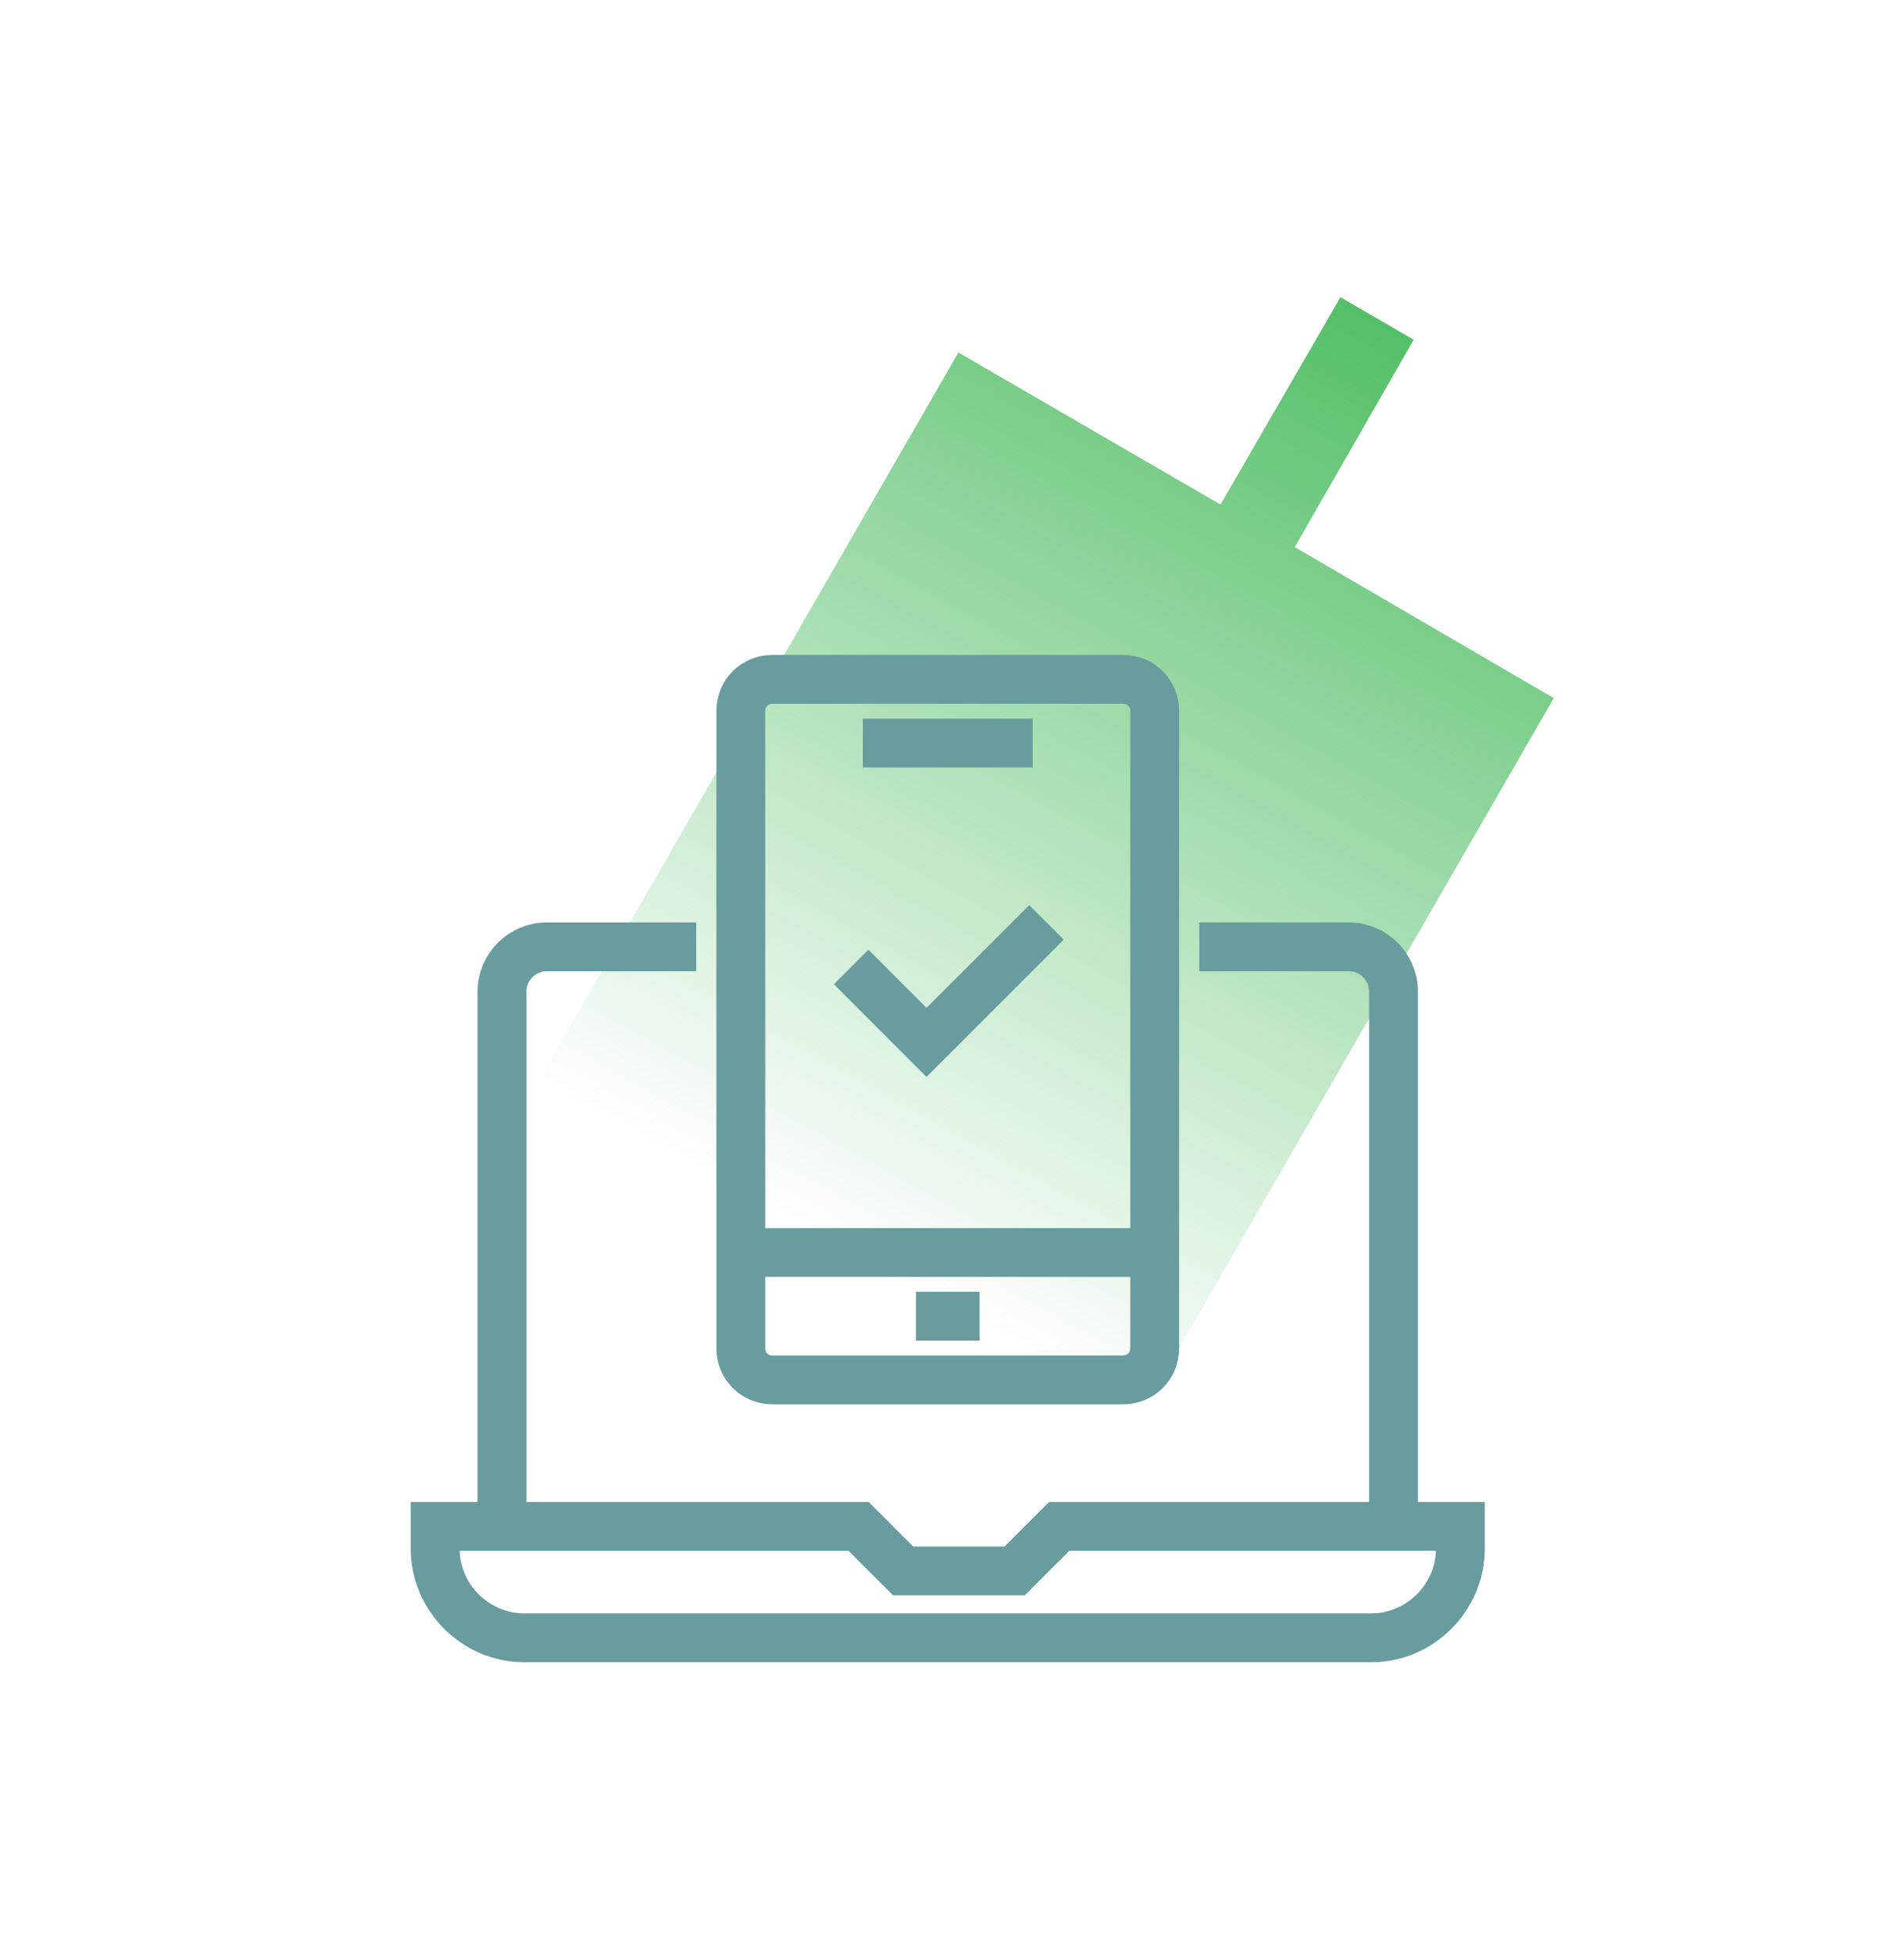 <svg width="78" height="80" viewBox="0 0 78 80" fill="none" xmlns="http://www.w3.org/2000/svg">
<path fill-rule="evenodd" clip-rule="evenodd" d="M57.913 13.916L54.913 12.174L50 20.667L39.261 14.439L14.608 57.211L25.348 63.44L20.348 72.151L23.348 73.894L28.348 65.182L39 71.367L63.652 28.595L53.043 22.41L57.913 13.916Z" fill="url(#paint0_linear)"/>
<path d="M20.565 62.522V40.609C20.565 39.609 21.391 38.783 22.391 38.783H28.522" stroke="#689c9e" stroke-width="2" stroke-miterlimit="10"/>
<path d="M57.087 62.522V40.609C57.087 39.609 56.261 38.783 55.261 38.783H49.13" stroke="#689c9e" stroke-width="2" stroke-miterlimit="10"/>
<path d="M59.826 62.522H43.391L41.565 64.348H37L35.174 62.522H17.826V63.434C17.826 65.434 19.478 67.087 21.478 67.087H56.174C58.174 67.087 59.826 65.434 59.826 63.434V62.522V62.522Z" stroke="#689c9e" stroke-width="2" stroke-miterlimit="10"/>
<path d="M47.304 55.217C47.304 55.956 46.739 56.522 46 56.522H31.652C30.913 56.522 30.348 55.956 30.348 55.217V29.13C30.348 28.391 30.913 27.826 31.652 27.826H46C46.739 27.826 47.304 28.391 47.304 29.13V55.217Z" stroke="#689c9e" stroke-width="2" stroke-miterlimit="10"/>
<path d="M37.522 53.913H40.13" stroke="#689c9e" stroke-width="2" stroke-miterlimit="10"/>
<path d="M35.348 30.435H42.304" stroke="#689c9e" stroke-width="2" stroke-miterlimit="10"/>
<path d="M34.87 39.609L37.957 42.696L42.87 37.782" stroke="#689c9e" stroke-width="2" stroke-miterlimit="10"/>
<path d="M30.348 51.304H47.304" stroke="#689c9e" stroke-width="2" stroke-miterlimit="10"/>
<defs>
<linearGradient id="paint0_linear" x1="55.876" y1="12.517" x2="34.409" y2="51.378" gradientUnits="userSpaceOnUse">
<stop stop-color="#52BF66"/>
<stop offset="1" stop-color="#52BF66" stop-opacity="0"/>
</linearGradient>
</defs>
</svg>

